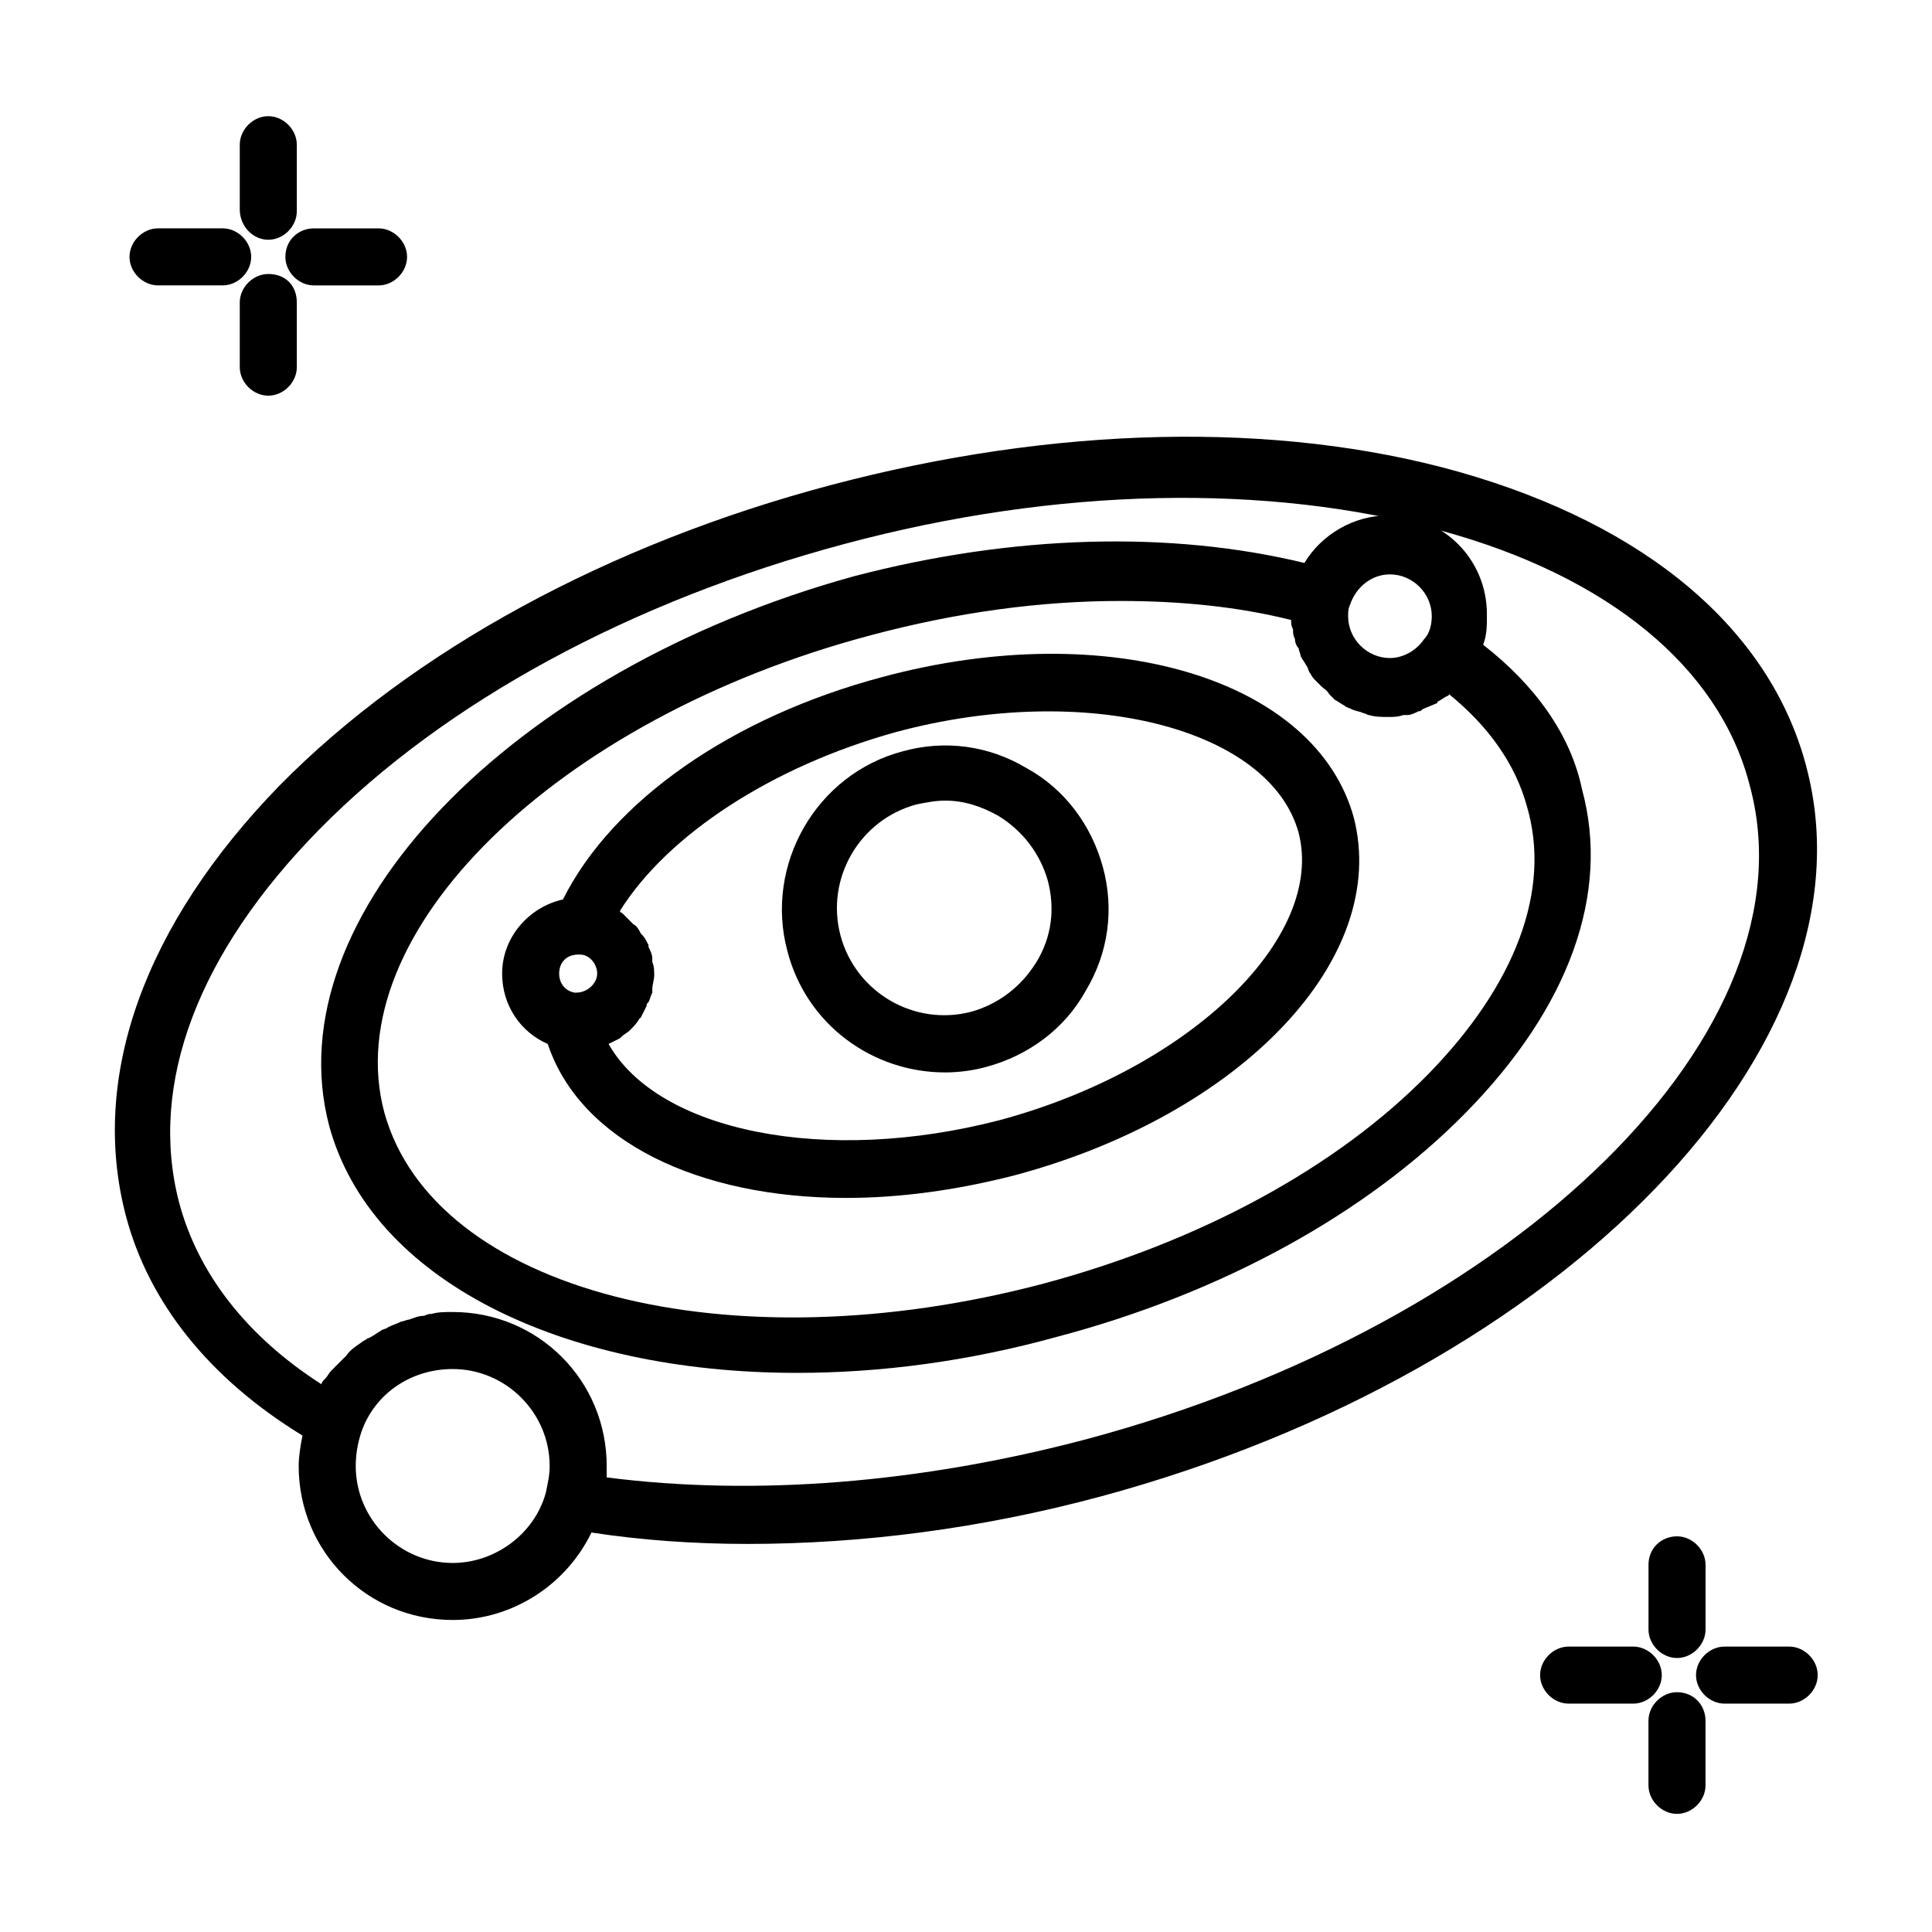 <?xml version="1.0" encoding="UTF-8"?>
<!-- Uploaded to: SVG Repo, www.svgrepo.com, Generator: SVG Repo Mixer Tools -->
<svg fill="#000000" width="800px" height="800px" version="1.1" viewBox="144 144 512 512" xmlns="http://www.w3.org/2000/svg">
 <g>
  <path d="m416.12 347.6c-10.078-6.047-21.664-7.559-32.746-4.535-23.176 6.047-36.777 30.23-30.73 52.898 5.039 19.648 22.672 32.242 41.816 32.242 3.527 0 7.559-0.504 11.082-1.512 11.082-3.023 20.656-10.078 26.199-20.152 6.047-10.078 7.559-21.664 4.535-32.746-3.027-11.082-10.082-20.652-20.156-26.195zm2.519 51.391c-4.031 6.551-10.078 11.082-17.129 13.098-15.113 4.031-30.73-5.039-34.762-20.152s5.039-30.73 20.152-34.762c2.519-0.504 5.039-1.008 7.559-1.008 5.039 0 9.574 1.512 14.105 4.031 6.551 4.031 11.082 10.078 13.098 17.129 2.012 7.555 1.008 15.113-3.023 21.664z"/>
  <path d="m537.04 314.86c1.008-2.519 1.008-5.039 1.008-8.062 0-14.609-11.586-26.199-26.199-26.199-9.07 0-17.633 5.039-22.168 12.594-35.266-8.566-77.082-7.559-119.4 3.527-91.188 25.191-153.66 90.184-139.05 145.61 11.082 40.809 61.465 65.496 123.94 65.496 22.168 0 45.344-3.023 69.023-9.574 43.832-11.586 82.121-32.746 108.32-59.449 27.207-27.711 38.289-57.938 30.73-85.648-3.023-14.609-12.598-27.711-26.199-38.289zm-24.688-18.641c6.047 0 11.082 5.039 11.082 11.082 0 2.016-0.504 4.535-2.016 6.047-2.016 3.023-5.543 5.039-9.07 5.039-6.047 0-11.082-5.039-11.082-11.082 0-1.008 0-2.016 0.504-3.023 1.516-4.535 5.543-8.062 10.582-8.062zm10.078 132.5c-24.184 24.688-60.457 44.336-101.77 55.418-83.633 22.168-161.72 2.016-174.82-45.344-12.594-47.359 45.344-104.29 128.98-126.46 22.672-6.047 44.84-9.07 66-9.07 16.121 0 31.234 1.512 45.344 5.039 0 1.008 0 1.512 0.504 2.519 0 1.008 0 1.512 0.504 2.519 0 1.008 0.504 2.016 1.008 2.519 0 0.504 0.504 1.512 0.504 2.016 0.504 1.008 1.008 1.512 1.512 2.519 0.504 0.504 0.504 1.512 1.008 2.016 0.504 1.008 1.008 1.512 1.512 2.016l1.512 1.512c0.504 0.504 1.512 1.008 2.016 2.016l1.512 1.512c1.008 0.504 1.512 1.008 2.519 1.512 0.504 0.504 1.008 0.504 2.016 1.008s2.016 0.504 3.023 1.008c0.504 0 1.008 0.504 1.512 0.504 1.512 0.504 3.527 0.504 5.039 0.504s2.519 0 4.031-0.504h1.008c1.008 0 2.016-0.504 3.023-1.008 0.504 0 0.504 0 1.008-0.504 1.008-0.504 2.519-1.008 3.527-1.512 0.504 0 0.504-0.504 0.504-0.504 1.008-0.504 1.512-1.008 2.519-1.512 0 0 0.504 0 0.504-0.504 10.578 8.566 17.633 18.641 20.656 29.727 6.535 22.168-3.039 47.355-26.211 71.035z"/>
  <path d="m377.83 323.42c-39.801 10.578-71.539 32.746-84.641 58.945-9.07 2.016-16.121 10.078-16.121 19.648 0 8.566 5.039 15.617 12.09 18.641 8.566 25.695 39.801 40.809 79.098 40.809 14.105 0 29.223-2.016 44.84-6.047 59.953-16.121 99.25-57.434 89.68-94.715-10.078-36.777-64.992-53.402-124.95-37.281zm-81.113 83.633h-0.504c-2.519-0.504-4.031-2.519-4.031-5.039 0-3.023 2.016-5.039 5.039-5.039h0.504c2.519 0 4.535 2.519 4.535 5.039-0.004 2.519-2.519 5.039-5.543 5.039zm112.35 33.758c-46.352 12.09-90.688 3.023-103.79-20.152 1.008-0.504 2.016-1.008 3.023-1.512l0.504-0.504c0.504-0.504 1.512-1.008 2.016-1.512l0.504-0.504c0.504-0.504 1.512-1.512 2.016-2.519l0.504-0.504c0.504-1.008 1.008-2.016 1.512-3.023 0-0.504 0-0.504 0.504-1.008 0.504-1.008 0.504-1.512 1.008-2.519v-1.008c0-1.008 0.504-2.519 0.504-3.527s0-2.519-0.504-3.527v-1.008c0-1.008-0.504-2.016-1.008-3.023v-0.504c-0.504-1.008-1.008-2.016-1.512-2.519l-0.504-0.504c-0.504-1.008-1.008-2.016-2.016-2.519l-3.023-3.023s-0.504 0-0.504-0.504c12.594-20.152 40.305-38.289 73.051-47.359 50.383-13.598 99.254-1 106.81 26.707 7.055 27.711-28.715 62.473-79.098 76.078z"/>
  <path d="m622.68 347.1c-9.574-36.273-42.32-63.984-92.195-78.09-48.367-13.602-107.31-12.09-166.26 3.527-58.945 15.617-110.84 43.832-146.11 79.602-35.773 36.777-50.383 77.082-40.809 113.86 6.047 23.176 22.168 43.328 46.855 58.441-0.504 2.519-1.008 5.543-1.008 8.062 0 22.672 18.137 40.809 40.809 40.809 16.121 0 30.23-9.574 36.777-23.176 13.098 2.016 27.207 3.023 41.312 3.023 30.23 0 61.969-4.031 93.707-12.594 122.93-33.254 206.56-119.91 186.91-193.46zm-358.71 211.1c-14.105 0-25.695-11.586-25.695-25.695 0-3.023 0.504-6.047 1.512-9.07 3.527-10.078 13.098-16.625 24.184-16.625 14.105 0 25.695 11.586 25.695 25.695 0 2.519-0.504 4.535-1.008 7.055-3.023 11.082-13.602 18.641-24.688 18.641zm167.77-32.75c-43.832 11.586-87.664 15.113-126.96 10.078v-3.023c0-22.672-18.137-40.809-40.809-40.809-2.016 0-4.031 0-5.543 0.504-0.504 0-1.008 0-2.016 0.504-1.512 0-2.519 0.504-4.031 1.008-0.504 0-1.512 0.504-2.016 0.504-1.008 0.504-2.519 1.008-3.527 1.512-0.504 0.504-1.512 0.504-2.016 1.008-1.008 0.504-2.016 1.512-3.527 2.016-0.504 0.504-1.008 0.504-1.512 1.008-1.512 1.008-3.023 2.016-4.031 3.527l-4.031 4.031c-0.504 0.504-1.008 1.512-1.512 2.016-0.504 0.504-1.008 1.008-1.008 1.512-19.648-12.594-32.746-29.223-37.785-48.367-8.062-31.234 5.039-66 37.281-98.746 33.25-33.754 82.625-60.457 139.05-75.57 56.426-15.113 112.35-16.121 158.2-3.527 44.336 12.09 73.555 36.273 81.617 67.008 18.148 64.988-60.953 143.08-175.82 173.81z"/>
  <path d="m215.1 207.54c4.031 0 7.559-3.527 7.559-7.559l-0.004-17.633c0-4.031-3.527-7.559-7.559-7.559-4.027 0.004-7.555 3.531-7.555 7.559v17.129c0 4.535 3.527 8.062 7.559 8.062z"/>
  <path d="m215.1 216.61c-4.031 0-7.559 3.527-7.559 7.559v17.129c0 4.031 3.527 7.559 7.559 7.559s7.559-3.527 7.559-7.559v-17.129c-0.004-4.539-3.027-7.559-7.559-7.559z"/>
  <path d="m185.88 219.63h17.129c4.031 0 7.559-3.527 7.559-7.559s-3.527-7.559-7.559-7.559l-17.129 0.004c-4.031 0-7.559 3.527-7.559 7.559 0.004 4.031 3.527 7.555 7.559 7.555z"/>
  <path d="m219.63 212.08c0 4.031 3.527 7.559 7.559 7.559h17.129c4.031 0 7.559-3.527 7.559-7.559s-3.527-7.559-7.559-7.559h-17.129c-4.031 0-7.559 3.023-7.559 7.559z"/>
  <path d="m580.87 558.7v17.129c0 4.031 3.527 7.559 7.559 7.559s7.559-3.527 7.559-7.559v-17.129c0-4.031-3.527-7.559-7.559-7.559s-7.559 3.023-7.559 7.559z"/>
  <path d="m588.42 592.45c-4.031 0-7.559 3.527-7.559 7.559v17.129c0 4.031 3.527 7.559 7.559 7.559s7.559-3.527 7.559-7.559v-17.129c0-4.031-3.023-7.559-7.559-7.559z"/>
  <path d="m584.39 587.92c0-4.031-3.527-7.559-7.559-7.559h-17.129c-4.031 0-7.559 3.527-7.559 7.559s3.527 7.559 7.559 7.559h17.129c4.031 0 7.559-3.527 7.559-7.559z"/>
  <path d="m618.15 580.36h-17.129c-4.031 0-7.559 3.527-7.559 7.559s3.527 7.559 7.559 7.559h17.129c4.031 0 7.559-3.527 7.559-7.559s-3.527-7.559-7.559-7.559z"/>
 </g>
</svg>